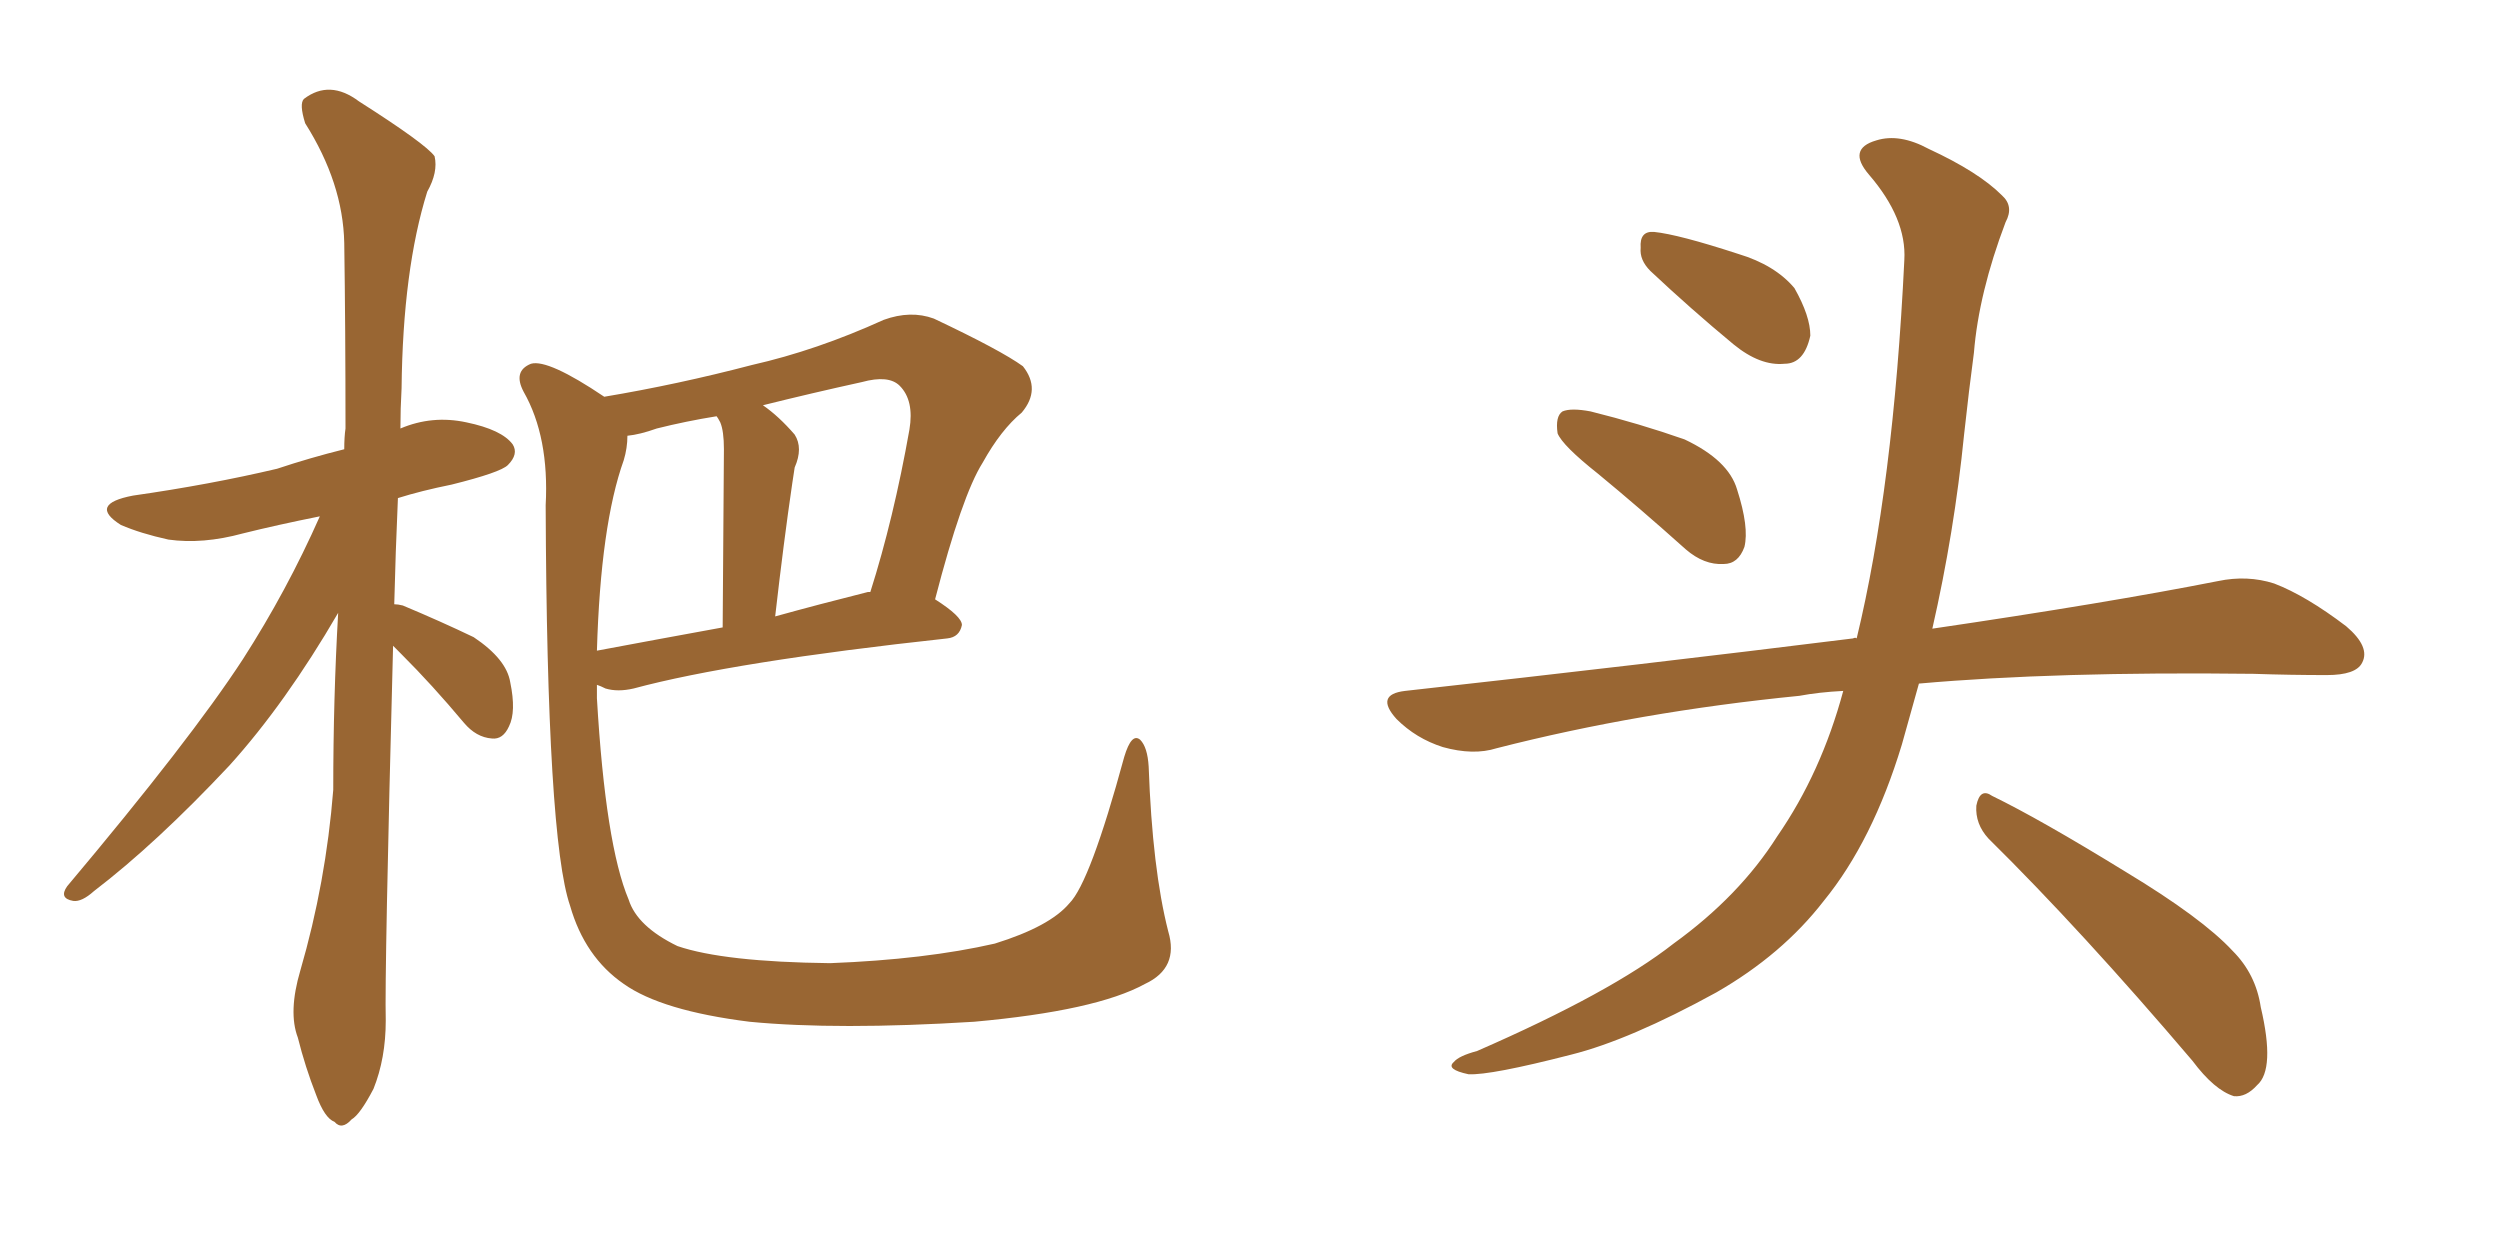 <svg xmlns="http://www.w3.org/2000/svg" xmlns:xlink="http://www.w3.org/1999/xlink" width="300" height="150"><path fill="#996633" padding="10" d="M47.17 77.49L47.17 77.49Q46.14 116.75 46.29 122.46L46.29 122.46Q46.29 127.00 44.82 130.66L44.82 130.66Q43.21 133.74 42.19 134.33L42.19 134.33Q41.02 135.64 40.14 134.62L40.14 134.62Q38.96 134.18 37.94 131.40L37.94 131.40Q36.62 128.03 35.74 124.51L35.74 124.51Q34.57 121.44 36.04 116.46L36.04 116.46Q39.11 105.91 39.99 94.78L39.99 94.78Q39.99 83.79 40.58 73.54L40.58 73.54Q34.28 84.38 27.54 91.85L27.54 91.85Q18.75 101.22 11.28 106.93L11.28 106.93Q9.81 108.25 8.79 108.11L8.79 108.11Q7.03 107.81 8.06 106.35L8.06 106.35Q22.85 88.77 29.15 79.10L29.15 79.10Q34.42 70.90 38.38 61.96L38.38 61.96Q33.25 62.99 29.15 64.01L29.15 64.01Q24.32 65.33 20.21 64.75L20.21 64.75Q16.85 64.01 14.50 62.99L14.50 62.99Q10.55 60.50 15.97 59.47L15.97 59.47Q25.20 58.15 33.25 56.25L33.25 56.25Q37.21 54.93 41.31 53.91L41.31 53.91Q41.31 52.44 41.46 51.42L41.46 51.42Q41.46 39.40 41.31 29.15L41.31 29.15Q41.16 21.97 36.62 14.79L36.62 14.79Q35.89 12.45 36.47 11.87L36.47 11.87Q39.55 9.52 43.07 12.16L43.07 12.16Q51.12 17.29 52.15 18.75L52.15 18.75Q52.59 20.65 51.27 23.00L51.27 23.00Q48.34 32.37 48.19 46.58L48.19 46.58Q48.05 49.07 48.05 51.42L48.05 51.42Q51.86 49.80 55.96 50.68L55.96 50.68Q60.21 51.56 61.52 53.32L61.52 53.32Q62.26 54.49 60.94 55.81L60.94 55.81Q60.06 56.69 54.20 58.15L54.20 58.15Q50.54 58.89 47.75 59.77L47.75 59.77Q47.46 66.36 47.31 72.51L47.31 72.51Q47.75 72.51 48.34 72.66L48.34 72.66Q52.88 74.56 56.84 76.46L56.84 76.46Q60.79 79.10 61.23 81.88L61.23 81.88Q61.96 85.40 61.08 87.16L61.08 87.16Q60.35 88.77 59.03 88.62L59.03 88.62Q57.13 88.48 55.66 86.72L55.66 86.72Q51.86 82.18 48.19 78.52L48.19 78.52Q47.61 77.93 47.17 77.49ZM140.19 111.77L140.19 111.77Q141.50 116.16 137.40 118.07L137.40 118.07Q131.54 121.29 116.89 122.61L116.89 122.61Q100.49 123.63 89.94 122.61L89.94 122.61Q79.39 121.29 74.85 118.07L74.85 118.07Q70.17 114.84 68.41 108.69L68.41 108.69Q65.63 100.63 65.48 60.64L65.48 60.64Q65.92 52.44 62.84 47.02L62.84 47.02Q61.52 44.53 63.72 43.65L63.72 43.65Q65.77 43.07 72.51 47.61L72.51 47.61Q81.30 46.14 90.23 43.80L90.23 43.80Q98.00 42.04 106.05 38.38L106.05 38.38Q109.28 37.21 112.06 38.23L112.06 38.23Q120.12 42.04 122.75 43.95L122.75 43.95Q124.95 46.73 122.61 49.51L122.61 49.51Q120.12 51.56 117.92 55.52L117.92 55.52Q115.43 59.47 112.21 71.92L112.21 71.92Q115.43 73.97 115.43 75L115.43 75Q115.14 76.46 113.67 76.61L113.67 76.61Q88.04 79.39 76.03 82.62L76.03 82.62Q74.12 83.06 72.66 82.62L72.66 82.62Q72.07 82.32 71.63 82.18L71.63 82.18Q71.63 82.91 71.63 83.79L71.63 83.79Q72.66 101.37 75.44 107.96L75.44 107.96Q76.46 111.18 81.30 113.53L81.30 113.53Q86.87 115.43 99.61 115.58L99.61 115.58Q111.04 115.14 119.38 113.23L119.38 113.23Q125.98 111.18 128.32 108.40L128.32 108.40Q130.81 105.91 134.91 90.82L134.91 90.82Q135.79 87.89 136.82 88.77L136.82 88.77Q137.70 89.65 137.84 91.99L137.84 91.99Q138.28 104.30 140.19 111.77ZM74.85 55.22L74.85 55.22Q72.07 62.99 71.63 78.08L71.63 78.08Q78.66 76.76 86.72 75.29L86.72 75.29Q86.87 56.25 86.87 53.91L86.87 53.91Q86.87 51.71 86.43 50.68L86.43 50.68Q86.13 50.10 85.99 49.95L85.99 49.95Q82.32 50.54 78.81 51.42L78.81 51.42Q76.76 52.15 75.29 52.29L75.29 52.29Q75.29 53.76 74.85 55.22ZM104.15 71.04L104.15 71.04L104.15 71.04Q104.30 71.04 104.44 71.04L104.44 71.04Q107.23 62.26 109.13 51.56L109.13 51.56Q109.72 48.05 107.96 46.29L107.96 46.29Q106.64 44.97 103.42 45.85L103.42 45.85Q97.41 47.17 91.55 48.63L91.55 48.63Q93.46 49.95 95.36 52.15L95.36 52.15Q96.39 53.76 95.36 56.10L95.36 56.10Q95.21 56.98 95.07 58.01L95.07 58.01Q94.04 65.04 93.02 73.97L93.02 73.97Q98.29 72.51 104.15 71.04ZM191.75 56.84L191.75 56.84Q187.50 53.47 186.91 52.00L186.91 52.00Q186.62 49.95 187.50 49.37L187.50 49.37Q188.53 48.93 190.87 49.37L190.87 49.37Q196.73 50.83 202.15 52.73L202.15 52.73Q207.42 55.22 208.45 58.74L208.45 58.74Q209.91 63.28 209.33 65.63L209.33 65.63Q208.59 67.68 206.84 67.68L206.84 67.68Q204.49 67.82 202.29 65.92L202.29 65.92Q196.73 60.94 191.75 56.84ZM198.05 32.52L198.05 32.52Q196.73 31.20 196.88 29.74L196.88 29.74Q196.73 27.69 198.49 27.83L198.49 27.83Q201.42 28.13 208.59 30.47L208.59 30.47Q212.99 31.79 215.33 34.57L215.33 34.57Q217.24 37.94 217.24 40.28L217.24 40.28Q216.50 43.65 214.16 43.65L214.16 43.65Q211.23 43.95 208.01 41.31L208.01 41.31Q202.88 37.06 198.05 32.52ZM221.19 82.91L221.19 82.91Q218.26 83.06 215.92 83.50L215.92 83.50Q196.73 85.40 179.59 89.79L179.59 89.79Q176.81 90.67 173.14 89.65L173.14 89.65Q169.92 88.62 167.58 86.28L167.58 86.28Q164.94 83.35 168.60 82.91L168.60 82.91Q197.61 79.69 222.36 76.61L222.36 76.61Q222.66 76.46 222.80 76.61L222.80 76.61Q227.20 58.45 228.52 31.20L228.52 31.20Q228.81 26.22 224.27 20.95L224.27 20.95Q221.63 17.87 225.15 16.85L225.15 16.85Q227.93 15.97 231.45 17.87L231.45 17.87Q237.45 20.65 240.23 23.44L240.23 23.44Q241.70 24.76 240.67 26.66L240.67 26.66Q237.45 35.16 236.87 42.33L236.87 42.33Q236.28 46.73 235.69 52.15L235.69 52.15Q234.52 63.87 231.88 75.44L231.88 75.44Q252.83 72.36 266.16 69.73L266.16 69.73Q269.68 68.99 272.90 70.02L272.90 70.02Q276.71 71.48 281.54 75.15L281.54 75.15Q284.47 77.64 283.45 79.54L283.45 79.54Q282.71 81.01 279.20 81.01L279.20 81.01Q274.95 81.01 270.41 80.86L270.41 80.86Q246.68 80.57 230.27 82.03L230.27 82.03Q229.25 85.69 228.22 89.36L228.22 89.36Q224.71 100.93 218.85 108.11L218.85 108.11Q213.87 114.55 205.96 119.09L205.96 119.09Q195.56 124.80 188.53 126.56L188.53 126.56Q178.86 129.05 176.22 128.91L176.22 128.91Q173.44 128.32 174.46 127.44L174.46 127.44Q175.05 126.71 177.25 126.12L177.25 126.12Q193.36 119.09 200.83 113.23L200.83 113.23Q208.74 107.52 213.28 100.34L213.28 100.34Q218.55 92.72 221.19 82.91ZM238.62 100.63L238.62 100.63L238.62 100.63Q237.01 98.88 237.16 96.68L237.16 96.68Q237.60 94.48 239.06 95.51L239.06 95.51Q244.78 98.29 255.03 104.59L255.03 104.59Q264.26 110.16 267.92 114.11L267.92 114.11Q270.70 116.89 271.29 120.85L271.29 120.85Q273.05 128.32 270.85 130.22L270.85 130.22Q269.53 131.69 268.07 131.54L268.07 131.54Q265.72 130.81 263.09 127.29L263.09 127.29Q249.76 111.62 238.62 100.63Z"/></svg>